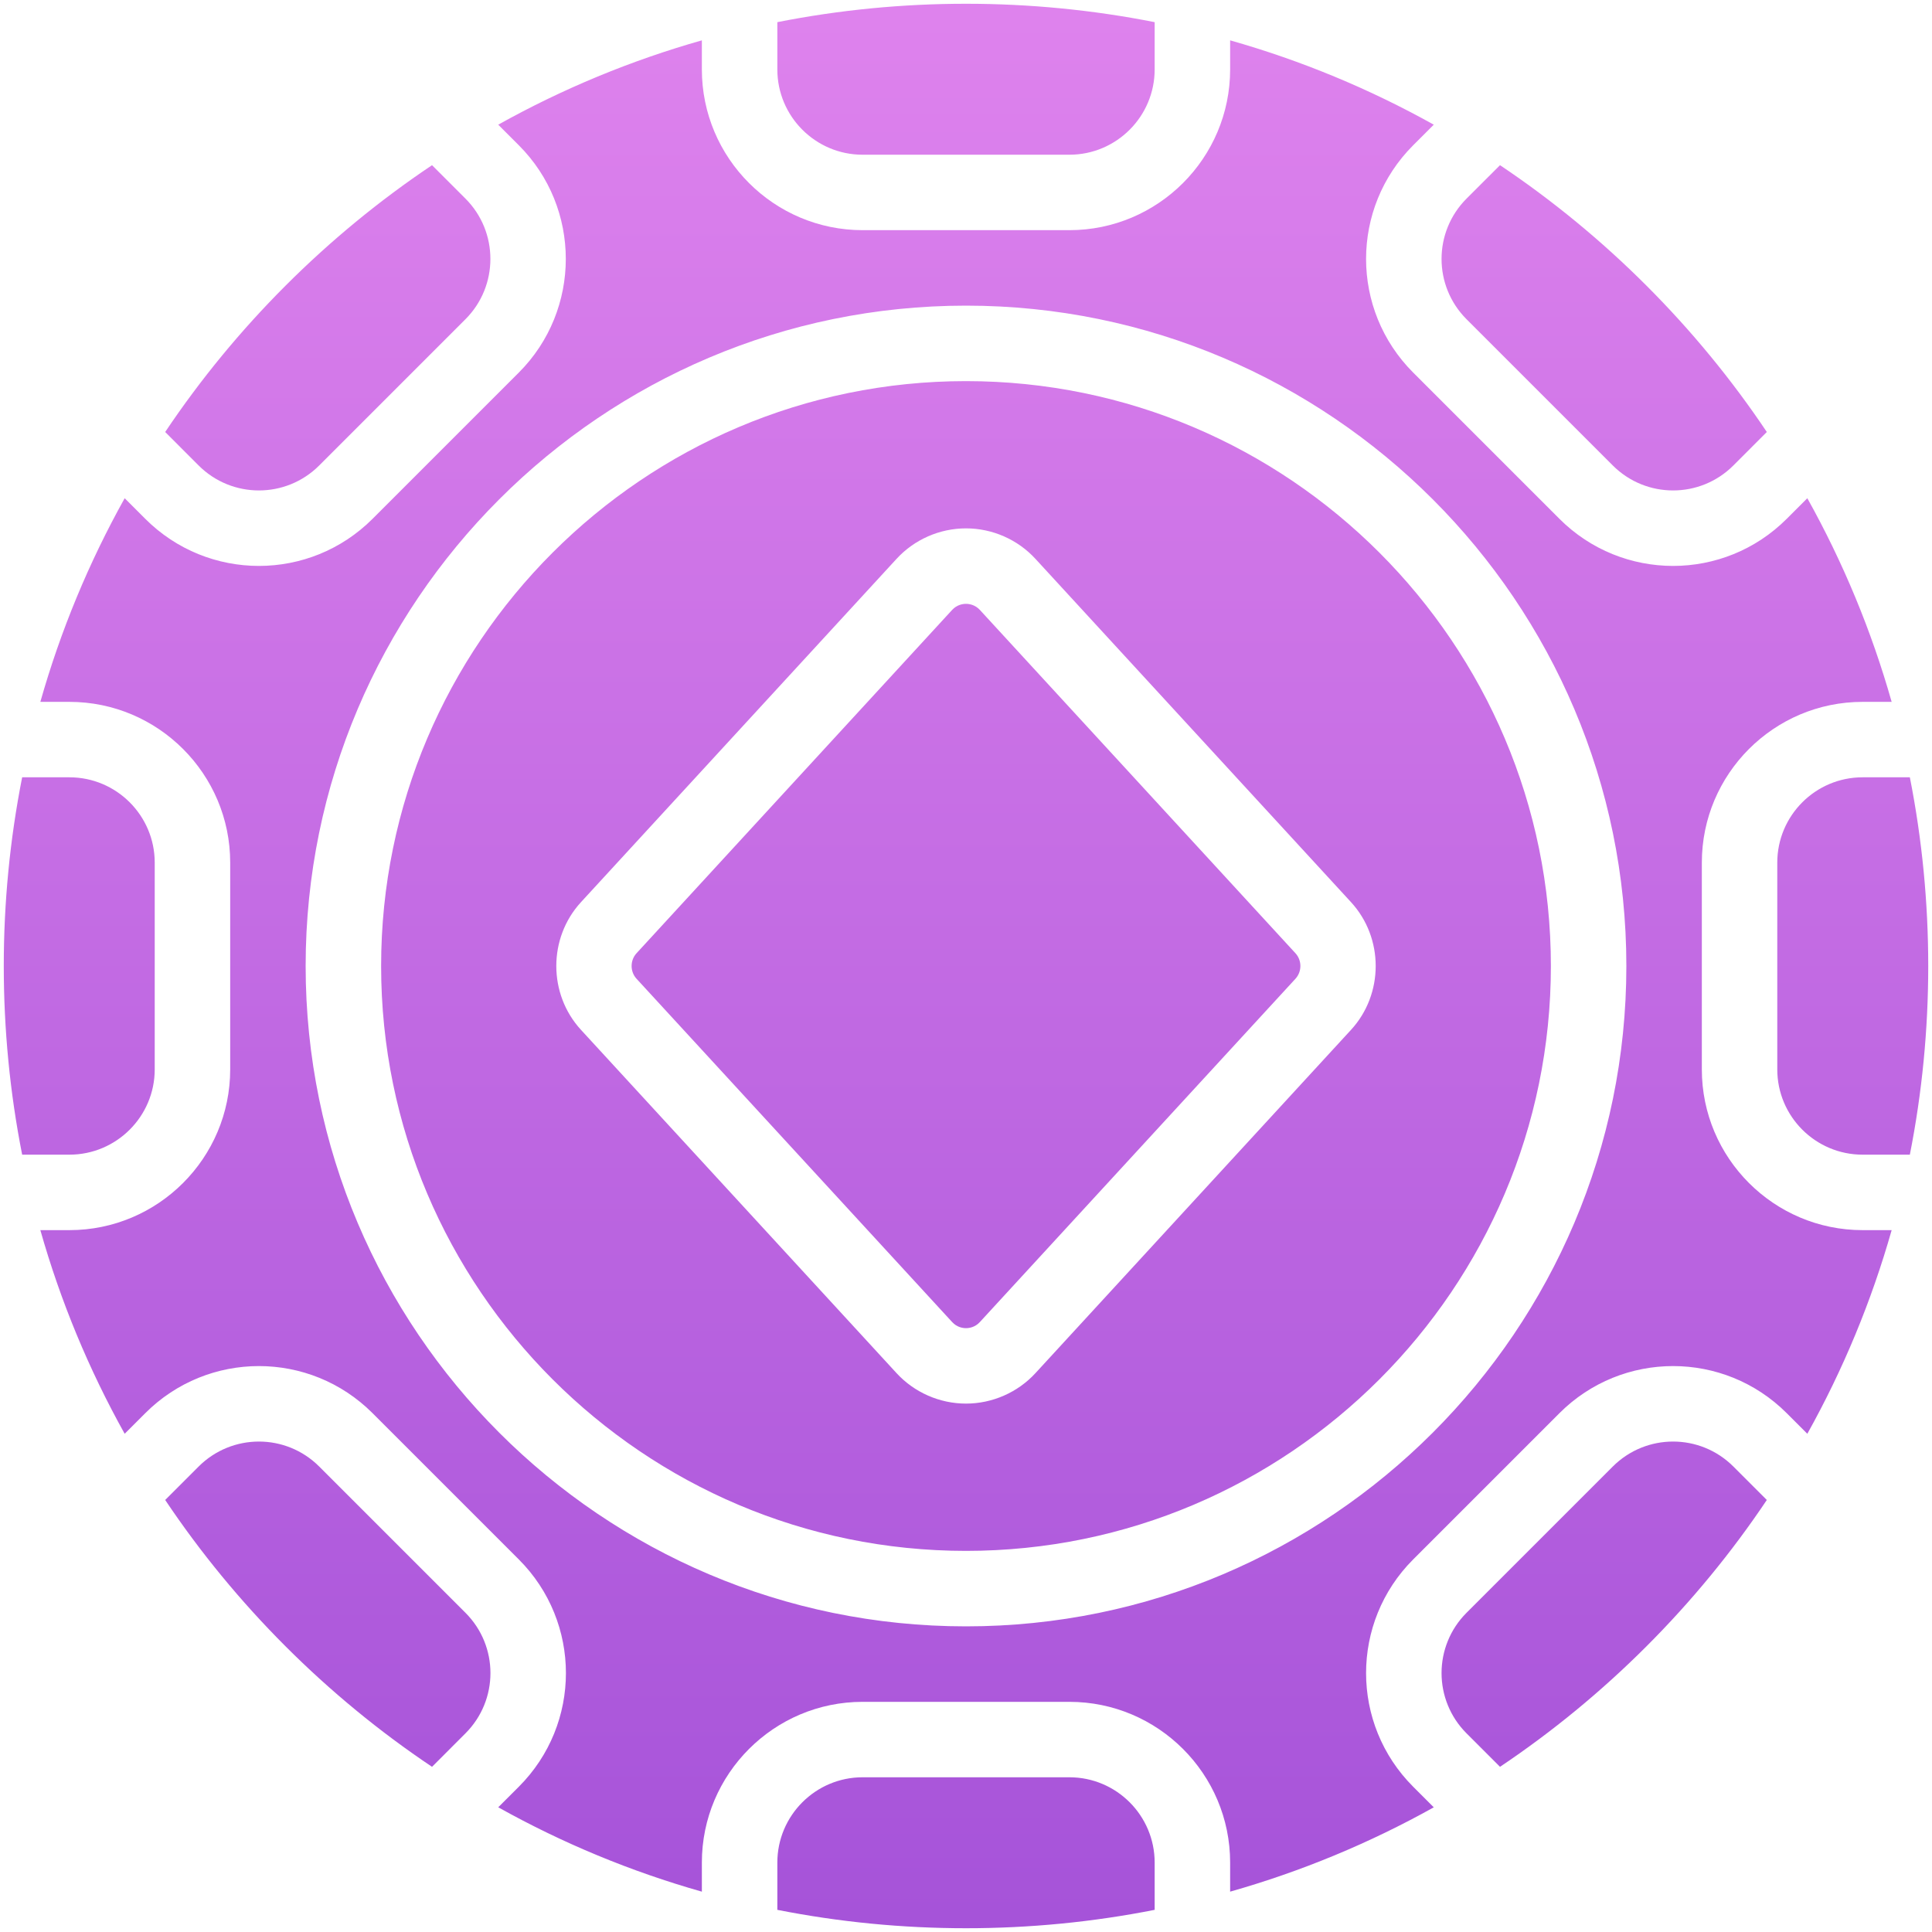 <?xml version="1.0" encoding="UTF-8"?> <svg xmlns="http://www.w3.org/2000/svg" width="60" height="60" viewBox="0 0 60 60" fill="none"><g clip-path="url(#clip0_334_934)"><path fill-rule="evenodd" clip-rule="evenodd" d="M33.211 4.805H26.789C25.329 4.805 24.141 3.617 24.141 2.156V0.688C27.993 -0.074 32.011 -0.073 35.859 0.688V2.156C35.859 3.617 34.672 4.805 33.211 4.805ZM57.844 21.797C55.091 21.797 52.852 24.036 52.852 26.789V33.211C52.852 35.964 55.091 38.203 57.844 38.203H58.747C58.122 40.407 57.244 42.526 56.128 44.527L55.489 43.888C53.538 41.937 50.38 41.937 48.429 43.888L43.888 48.429C41.937 50.38 41.937 53.538 43.888 55.489L44.527 56.128C42.527 57.244 40.407 58.122 38.203 58.747V57.844C38.203 55.091 35.964 52.852 33.211 52.852H26.789C24.037 52.852 21.797 55.091 21.797 57.844V58.747C19.593 58.122 17.474 57.244 15.473 56.127L16.112 55.489C18.063 53.538 18.063 50.38 16.112 48.429L11.571 43.888C9.62 41.937 6.462 41.937 4.511 43.888L3.872 44.527C2.756 42.526 1.878 40.407 1.253 38.203H2.156C4.909 38.203 7.149 35.964 7.149 33.211V26.789C7.149 24.036 4.909 21.797 2.156 21.797H1.253C1.878 19.593 2.756 17.474 3.872 15.473L4.511 16.112C6.462 18.063 9.62 18.063 11.571 16.112L16.112 11.571C18.058 9.624 18.058 6.457 16.112 4.511L15.473 3.872C17.474 2.756 19.593 1.878 21.797 1.253V2.156C21.797 4.909 24.037 7.148 26.789 7.148H33.211C35.964 7.148 38.203 4.909 38.203 2.156V1.253C40.407 1.878 42.526 2.756 44.527 3.872L43.888 4.511C41.937 6.462 41.937 9.62 43.888 11.571L48.429 16.112C50.38 18.063 53.538 18.063 55.489 16.112L56.128 15.473C57.244 17.474 58.122 19.593 58.747 21.797H57.844ZM9.492 30C9.492 41.308 18.692 50.508 30 50.508C41.308 50.508 50.508 41.308 50.508 30C50.508 18.692 41.308 9.492 30 9.492C18.692 9.492 9.492 18.692 9.492 30ZM4.805 33.211V26.789C4.805 25.329 3.617 24.14 2.156 24.14H0.688C-0.073 27.99 -0.073 32.007 0.688 35.859H2.156C3.617 35.859 4.805 34.671 4.805 33.211ZM59.312 24.14H57.844C56.383 24.14 55.195 25.329 55.195 26.789V33.211C55.195 34.671 56.383 35.859 57.844 35.859H59.312C60.073 32.01 60.074 27.993 59.312 24.14ZM50.086 14.455C51.121 15.49 52.797 15.49 53.832 14.455L54.87 13.416C52.687 10.156 49.846 7.315 46.584 5.13L45.545 6.168C44.51 7.204 44.51 8.879 45.545 9.914L50.086 14.455ZM45.545 50.086L50.086 45.545C51.122 44.51 52.797 44.51 53.832 45.545L54.87 46.583C52.685 49.846 49.843 52.686 46.584 54.87L45.545 53.831C44.51 52.796 44.51 51.121 45.545 50.086ZM26.789 55.195C25.329 55.195 24.141 56.383 24.141 57.844V59.312C27.99 60.073 32.007 60.074 35.859 59.312V57.844C35.859 56.383 34.672 55.195 33.211 55.195H26.789ZM6.168 45.545C7.204 44.51 8.879 44.51 9.914 45.545L14.455 50.086C15.49 51.121 15.49 52.796 14.455 53.831L13.417 54.87C10.154 52.684 7.314 49.843 5.13 46.583L6.168 45.545ZM9.914 14.455L14.455 9.914C15.488 8.881 15.488 7.201 14.455 6.168L13.417 5.13C10.157 7.314 7.316 10.154 5.13 13.416L6.168 14.455C7.203 15.49 8.879 15.49 9.914 14.455ZM30.431 18.942C30.28 18.778 30.096 18.753 30 18.753C29.904 18.753 29.72 18.778 29.569 18.942L19.769 29.603C19.564 29.826 19.564 30.174 19.769 30.397L29.569 41.057C29.72 41.222 29.904 41.247 30 41.247C30.096 41.247 30.28 41.222 30.431 41.057L40.231 30.397C40.436 30.174 40.436 29.826 40.231 29.603L30.431 18.942ZM11.836 30C11.836 19.984 19.985 11.836 30 11.836C40.016 11.836 48.164 19.984 48.164 30C48.164 40.016 40.016 48.164 30 48.164C19.985 48.164 11.836 40.016 11.836 30ZM32.157 42.644L41.957 31.983C42.979 30.871 42.979 29.129 41.957 28.017L32.157 17.356C31.604 16.754 30.817 16.409 30 16.409C29.183 16.409 28.396 16.754 27.843 17.356L18.043 28.017C17.021 29.129 17.021 30.871 18.043 31.983L27.843 42.644C28.396 43.245 29.183 43.59 30 43.59C30.817 43.59 31.604 43.245 32.157 42.644Z" fill="url(#paint0_linear_334_934)"></path></g><defs><linearGradient id="paint0_linear_334_934" x1="20.584" y1="0.402" x2="20.584" y2="59.598" gradientUnits="userSpaceOnUse"><stop stop-color="#DE82ED"></stop><stop offset="1" stop-color="#A653D9"></stop></linearGradient><clipPath id="clip0_334_934"><rect width="60" height="60" fill="white"></rect></clipPath></defs></svg> 